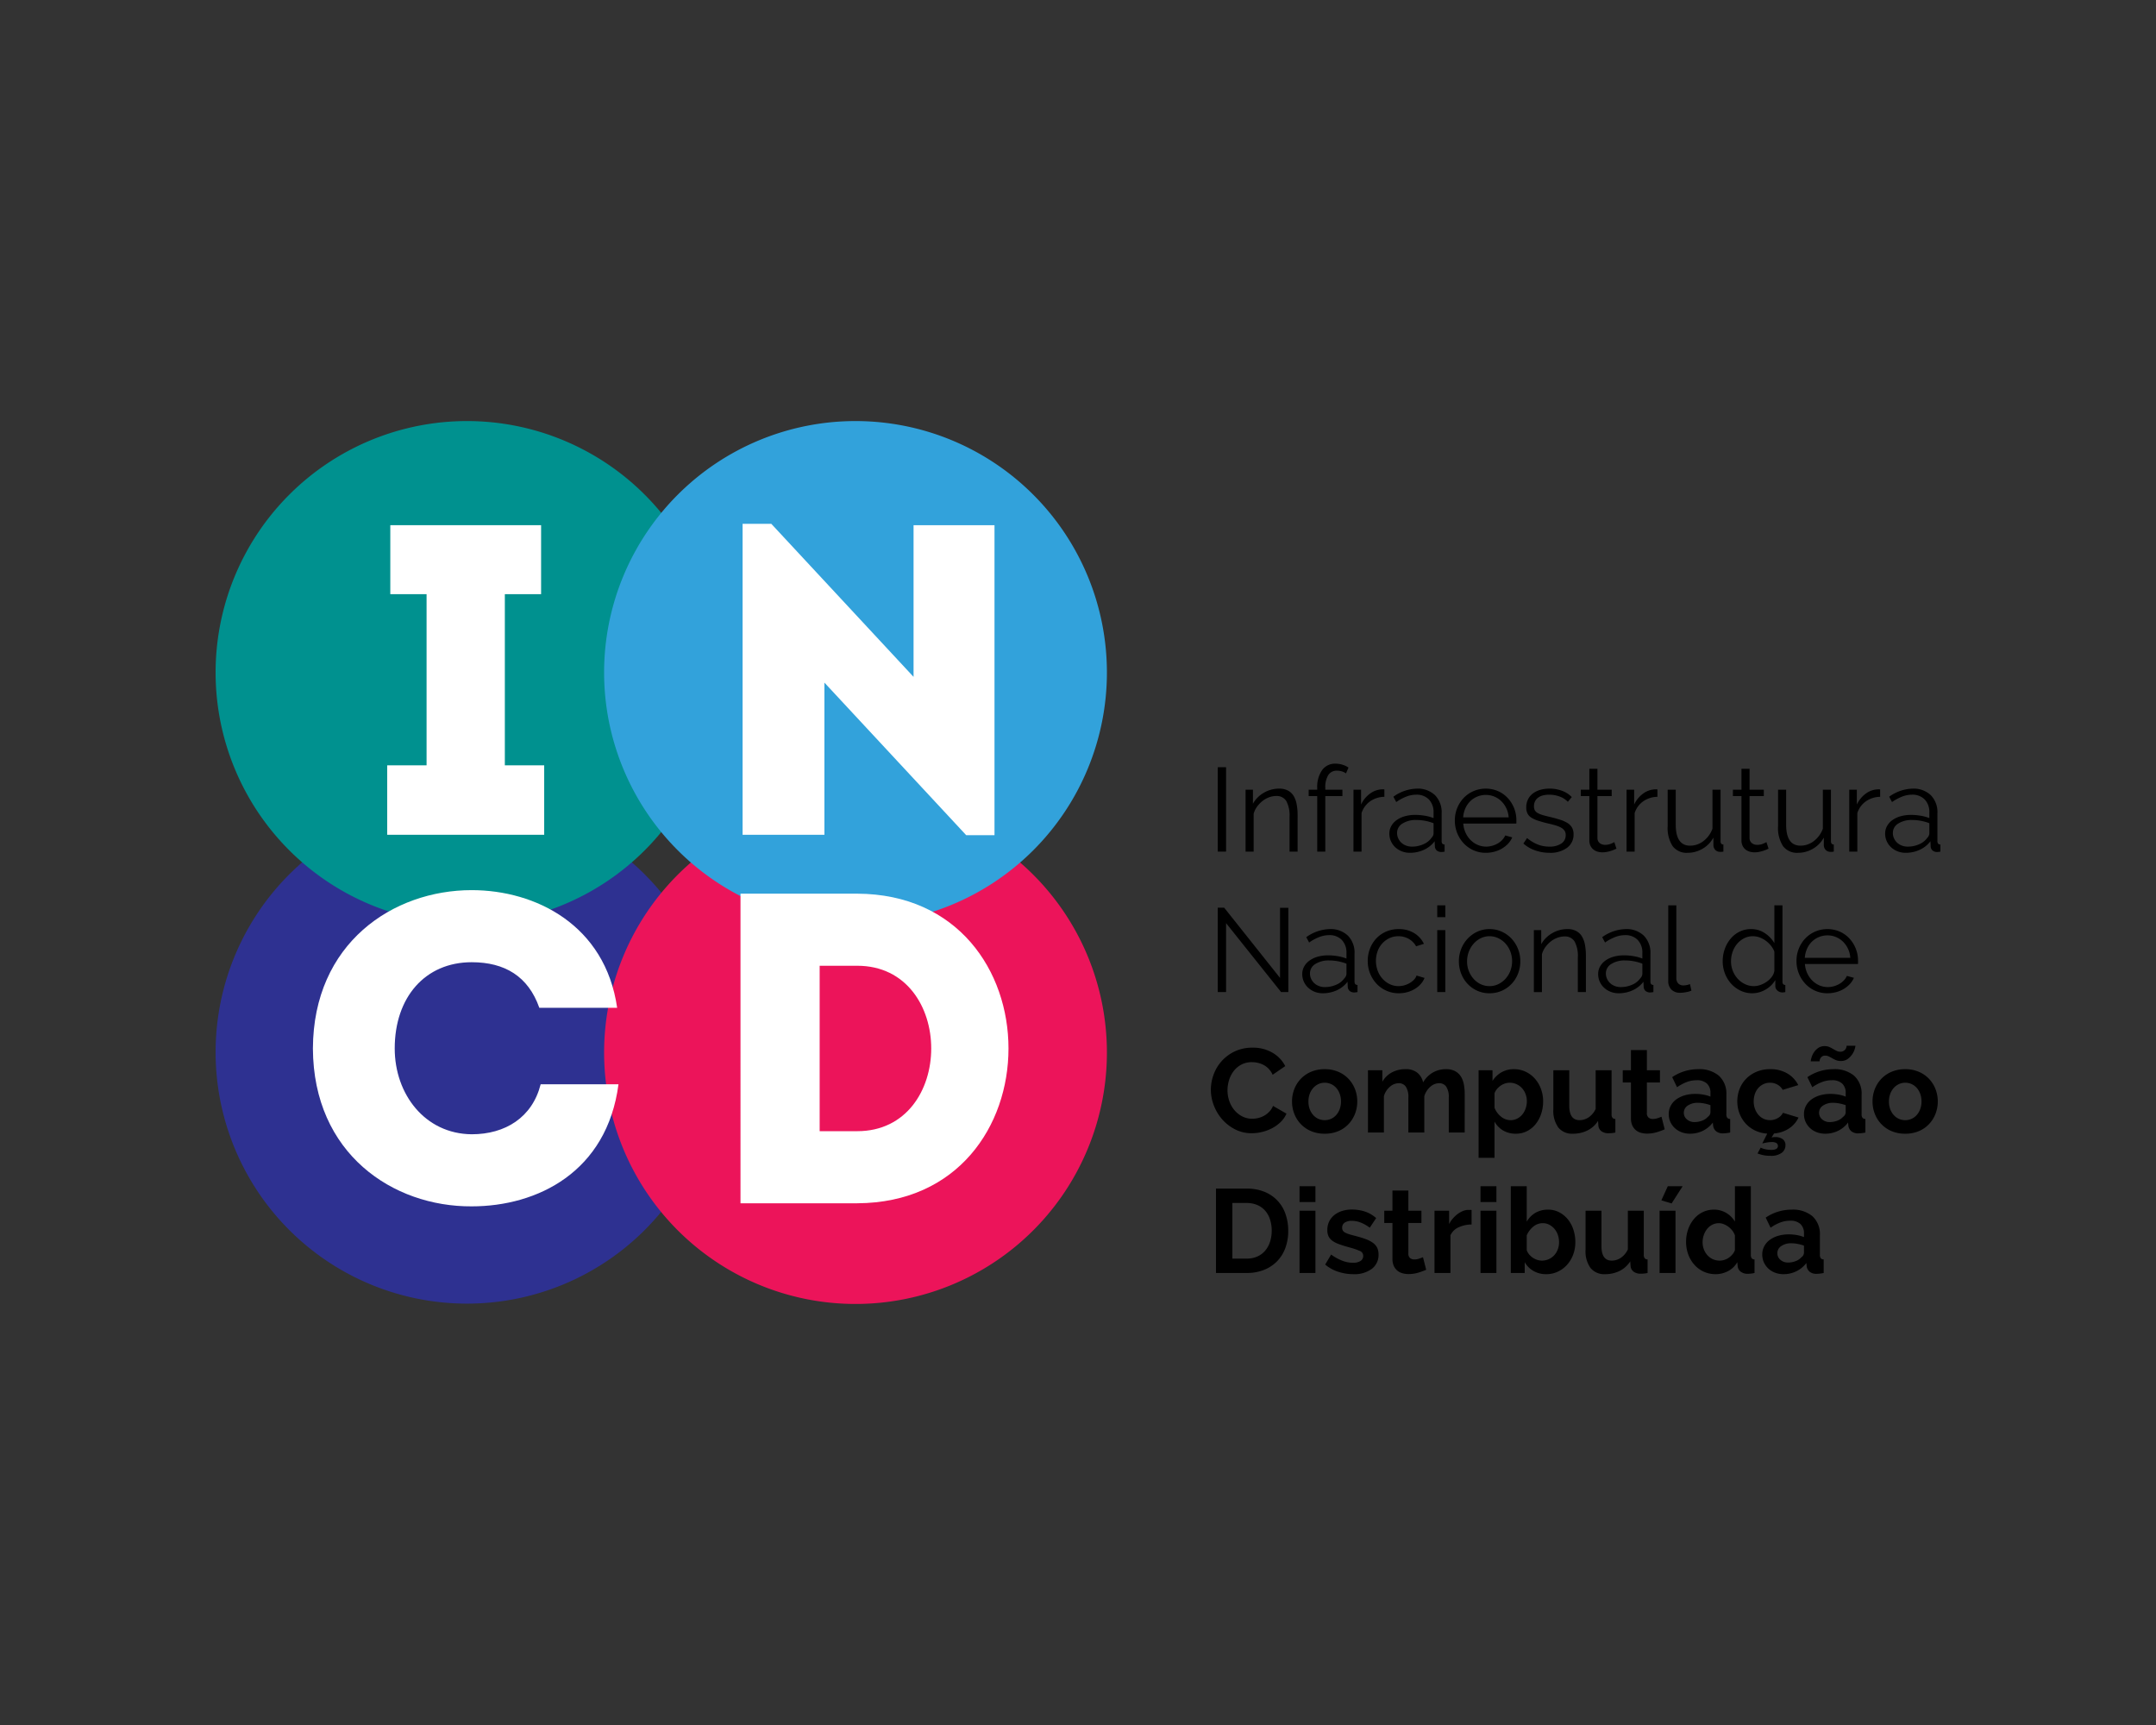 <svg xmlns="http://www.w3.org/2000/svg" viewBox="0 0 500 400"><rect x="0" y="0" width="500" height="400" fill="#333333" stroke="none"/><defs><style>.cls-1{isolation:isolate;}.cls-2{mix-blend-mode:multiply;}.cls-3{fill:#2e3191;}.cls-4{fill:#ec145a;}.cls-5{fill:#00918f;}.cls-6{fill:#32a2db;}.cls-7{fill:#fff;}</style></defs><g class="cls-1"><g id="Layer_1" data-name="Layer 1"><path d="M282.411,197.476V177.907h1.929V197.476Z"/><path d="M300.931,197.476h-1.874v-8.02a7.005,7.005,0,0,0-.758-3.721,2.59,2.59,0,0,0-2.328-1.157,4.812,4.812,0,0,0-1.654.303,5.619,5.619,0,0,0-1.529.854,6.612,6.612,0,0,0-1.254,1.309,5.114,5.114,0,0,0-.799,1.642v8.791h-1.874V183.116h1.708v3.252a6.75,6.75,0,0,1,2.523-2.535,6.907,6.907,0,0,1,3.569-.964,4.235,4.235,0,0,1,2.012.44,3.427,3.427,0,0,1,1.322,1.24,5.739,5.739,0,0,1,.717,1.957,13.731,13.731,0,0,1,.22,2.562Z"/><path d="M305.479,197.476V184.604h-1.984v-1.488h1.984v-.384a6.769,6.769,0,0,1,1.129-4.15,3.657,3.657,0,0,1,3.088-1.502,5.516,5.516,0,0,1,1.653.25,4.747,4.747,0,0,1,1.379.661l-.579,1.351a2.78,2.78,0,0,0-.952-.467,3.97,3.97,0,0,0-1.144-.166,2.274,2.274,0,0,0-2.011,1.02,5.252,5.252,0,0,0-.689,2.948v.44h3.969v1.488H307.353V197.476Z"/><path d="M321.049,184.77a5.897,5.897,0,0,0-3.307,1.047,5.274,5.274,0,0,0-1.984,2.728v8.93h-1.874V183.116H315.647v3.445a6.559,6.559,0,0,1,2.151-2.591,4.984,4.984,0,0,1,2.893-.937,1.779,1.779,0,0,1,.358.029Z"/><path d="M326.975,197.75a5.112,5.112,0,0,1-1.888-.343,4.77,4.77,0,0,1-1.516-.952,4.279,4.279,0,0,1-1.365-3.168,3.527,3.527,0,0,1,.442-1.737,4.17,4.17,0,0,1,1.24-1.377,6.023,6.023,0,0,1,1.901-.895,8.702,8.702,0,0,1,2.426-.318,13.392,13.392,0,0,1,2.231.193,9.848,9.848,0,0,1,2.012.551v-1.294a4.174,4.174,0,0,0-1.075-3.019,3.936,3.936,0,0,0-2.976-1.116,6.282,6.282,0,0,0-2.26.443,10.804,10.804,0,0,0-2.343,1.267l-.662-1.24a9.691,9.691,0,0,1,5.402-1.874,5.794,5.794,0,0,1,4.244,1.515,5.605,5.605,0,0,1,1.544,4.189v6.479c0,.514.229.771.689.771v1.654a4.655,4.655,0,0,1-.717.083,1.606,1.606,0,0,1-1.116-.36,1.34,1.34,0,0,1-.427-.991l-.055-1.13a6.526,6.526,0,0,1-2.494,1.984A7.702,7.702,0,0,1,326.975,197.75Zm.44-1.431a6.454,6.454,0,0,0,2.688-.553,4.378,4.378,0,0,0,1.859-1.461,1.662,1.662,0,0,0,.372-.536,1.367,1.367,0,0,0,.125-.538v-2.341a11.519,11.519,0,0,0-1.943-.553,11.005,11.005,0,0,0-2.054-.191,5.713,5.713,0,0,0-3.224.825,2.516,2.516,0,0,0-1.24,2.178,2.965,2.965,0,0,0,.262,1.24,3.122,3.122,0,0,0,.716,1.006,3.316,3.316,0,0,0,1.089.675A3.654,3.654,0,0,0,327.416,196.318Z"/><path d="M344.584,197.75a6.88,6.88,0,0,1-2.88-.592,7.053,7.053,0,0,1-2.273-1.625,7.564,7.564,0,0,1-1.502-2.386,7.746,7.746,0,0,1-.537-2.892,7.571,7.571,0,0,1,.537-2.853,7.424,7.424,0,0,1,1.488-2.344,7.098,7.098,0,0,1,2.274-1.598,7.266,7.266,0,0,1,5.746,0,6.871,6.871,0,0,1,2.246,1.612,7.564,7.564,0,0,1,1.984,5.153v.443a1.145,1.145,0,0,1-.027.301H339.348a6.048,6.048,0,0,0,.537,2.136,5.846,5.846,0,0,0,1.172,1.696,5.172,5.172,0,0,0,1.639,1.116,4.903,4.903,0,0,0,1.971.401,5.142,5.142,0,0,0,1.377-.193,5.641,5.641,0,0,0,1.269-.524,4.764,4.764,0,0,0,1.047-.812,3.504,3.504,0,0,0,.716-1.062l1.627.44a4.778,4.778,0,0,1-.937,1.446,6.508,6.508,0,0,1-1.406,1.13,6.826,6.826,0,0,1-1.764.744A7.584,7.584,0,0,1,344.584,197.75Zm5.292-8.211a5.788,5.788,0,0,0-.538-2.109,5.727,5.727,0,0,0-1.157-1.639,5.102,5.102,0,0,0-1.626-1.074,5.02,5.02,0,0,0-1.971-.387,5.122,5.122,0,0,0-1.984.387,5.068,5.068,0,0,0-1.639,1.074,5.291,5.291,0,0,0-1.13,1.654,6.251,6.251,0,0,0-.509,2.094Z"/><path d="M359.329,197.75a10.005,10.005,0,0,1-3.28-.551,7.891,7.891,0,0,1-2.756-1.598l.855-1.267a9.322,9.322,0,0,0,2.466,1.488,7.241,7.241,0,0,0,2.686.497,4.838,4.838,0,0,0,2.77-.705,2.268,2.268,0,0,0,1.034-1.996,1.734,1.734,0,0,0-.275-1.006,2.396,2.396,0,0,0-.814-.705,6.446,6.446,0,0,0-1.349-.536q-.815-.235-1.889-.482c-.826-.203-1.543-.404-2.149-.607a6.649,6.649,0,0,1-1.502-.69,2.467,2.467,0,0,1-.881-.949,3.098,3.098,0,0,1-.29-1.419,4.093,4.093,0,0,1,.427-1.904,3.872,3.872,0,0,1,1.157-1.363,5.282,5.282,0,0,1,1.709-.815,7.65,7.65,0,0,1,2.081-.274,8.078,8.078,0,0,1,3.003.536,5.931,5.931,0,0,1,2.178,1.422l-.909,1.101a5.067,5.067,0,0,0-1.943-1.24,7.002,7.002,0,0,0-2.384-.413,5.966,5.966,0,0,0-1.379.152,3.361,3.361,0,0,0-1.116.482,2.37,2.37,0,0,0-.757.842,2.472,2.472,0,0,0-.276,1.199,1.976,1.976,0,0,0,.193.937,1.633,1.633,0,0,0,.634.619,5.134,5.134,0,0,0,1.117.47q.673.206,1.639.426,1.378.334,2.425.663a7.621,7.621,0,0,1,1.751.771,3.045,3.045,0,0,1,1.061,1.074,3.098,3.098,0,0,1,.358,1.544,3.741,3.741,0,0,1-1.516,3.142A6.547,6.547,0,0,1,359.329,197.75Z"/><path d="M374.873,196.786c-.111.056-.272.13-.483.22-.21.093-.454.184-.73.276a8.232,8.232,0,0,1-.937.247,5.338,5.338,0,0,1-1.102.11,4.01,4.01,0,0,1-1.157-.164,2.693,2.693,0,0,1-.964-.511,2.486,2.486,0,0,1-.662-.866,2.811,2.811,0,0,1-.248-1.214v-10.281h-1.984v-1.488h1.984v-4.849h1.874v4.849h3.307v1.488h-3.307V194.361a1.491,1.491,0,0,0,.565,1.172,1.941,1.941,0,0,0,1.171.372,3.531,3.531,0,0,0,1.406-.262,6.515,6.515,0,0,0,.772-.372Z"/><path d="M384.381,184.77a5.897,5.897,0,0,0-3.307,1.047,5.275,5.275,0,0,0-1.984,2.728v8.93h-1.874V183.116h1.763v3.445a6.559,6.559,0,0,1,2.151-2.591,4.984,4.984,0,0,1,2.893-.937,1.779,1.779,0,0,1,.358.029Z"/><path d="M391.381,197.75a4.042,4.042,0,0,1-3.487-1.556,7.805,7.805,0,0,1-1.144-4.644v-8.434h1.874v8.103q0,4.877,3.335,4.879a4.967,4.967,0,0,0,1.626-.276,5.095,5.095,0,0,0,1.474-.8,6.343,6.343,0,0,0,1.212-1.24,6.212,6.212,0,0,0,.869-1.625v-9.041h1.874v11.935q0,.771.662.771v1.654a3.41,3.41,0,0,1-.538.054h-.289a1.492,1.492,0,0,1-1.075-.467,1.667,1.667,0,0,1-.413-1.187v-1.652a6.673,6.673,0,0,1-2.549,2.603A6.78,6.78,0,0,1,391.381,197.75Z"/><path d="M410.149,196.786c-.111.056-.272.13-.483.22-.21.093-.454.184-.73.276a8.232,8.232,0,0,1-.937.247,5.338,5.338,0,0,1-1.102.11,4.01,4.01,0,0,1-1.157-.164,2.693,2.693,0,0,1-.964-.511,2.486,2.486,0,0,1-.662-.866,2.811,2.811,0,0,1-.248-1.214v-10.281h-1.984v-1.488h1.984v-4.849h1.874v4.849H409.046v1.488h-3.307V194.361a1.491,1.491,0,0,0,.565,1.172,1.941,1.941,0,0,0,1.171.372,3.531,3.531,0,0,0,1.406-.262,6.515,6.515,0,0,0,.772-.372Z"/><path d="M416.983,197.75a4.042,4.042,0,0,1-3.487-1.556,7.805,7.805,0,0,1-1.144-4.644v-8.434h1.874v8.103q0,4.877,3.335,4.879a4.967,4.967,0,0,0,1.626-.276,5.095,5.095,0,0,0,1.474-.8,6.343,6.343,0,0,0,1.212-1.24,6.212,6.212,0,0,0,.869-1.625v-9.041h1.874v11.935q0,.771.662.771v1.654a3.41,3.41,0,0,1-.538.054h-.289a1.492,1.492,0,0,1-1.075-.467,1.667,1.667,0,0,1-.413-1.187v-1.652a6.673,6.673,0,0,1-2.549,2.603A6.78,6.78,0,0,1,416.983,197.75Z"/><path d="M436.027,184.77a5.897,5.897,0,0,0-3.307,1.047,5.274,5.274,0,0,0-1.984,2.728v8.93h-1.874V183.116h1.763v3.445a6.559,6.559,0,0,1,2.151-2.591,4.984,4.984,0,0,1,2.893-.937,1.779,1.779,0,0,1,.358.029Z"/><path d="M441.953,197.75a5.112,5.112,0,0,1-1.888-.343,4.77,4.77,0,0,1-1.516-.952,4.279,4.279,0,0,1-1.365-3.168,3.527,3.527,0,0,1,.442-1.737,4.17,4.17,0,0,1,1.24-1.377,6.023,6.023,0,0,1,1.901-.895,8.702,8.702,0,0,1,2.426-.318,13.392,13.392,0,0,1,2.231.193,9.848,9.848,0,0,1,2.012.551v-1.294a4.174,4.174,0,0,0-1.075-3.019,3.936,3.936,0,0,0-2.976-1.116,6.282,6.282,0,0,0-2.26.443,10.804,10.804,0,0,0-2.343,1.267l-.662-1.24a9.691,9.691,0,0,1,5.402-1.874,5.794,5.794,0,0,1,4.244,1.515,5.605,5.605,0,0,1,1.544,4.189v6.479c0,.514.229.771.689.771v1.654a4.655,4.655,0,0,1-.717.083,1.606,1.606,0,0,1-1.116-.36,1.34,1.34,0,0,1-.427-.991l-.055-1.13a6.526,6.526,0,0,1-2.494,1.984A7.702,7.702,0,0,1,441.953,197.75Zm.44-1.431a6.454,6.454,0,0,0,2.688-.553,4.378,4.378,0,0,0,1.859-1.461,1.662,1.662,0,0,0,.372-.536,1.367,1.367,0,0,0,.125-.538v-2.341a11.519,11.519,0,0,0-1.943-.553,11.005,11.005,0,0,0-2.054-.191,5.713,5.713,0,0,0-3.224.825,2.516,2.516,0,0,0-1.24,2.178,2.965,2.965,0,0,0,.262,1.24,3.123,3.123,0,0,0,.716,1.006,3.316,3.316,0,0,0,1.089.675A3.654,3.654,0,0,0,442.393,196.318Z"/><path d="M284.34,214.062V230.046h-1.929V210.477h1.489L296.853,226.765V210.507h1.929V230.046h-1.682Z"/><path d="M306.774,230.32a5.112,5.112,0,0,1-1.888-.343,4.77,4.77,0,0,1-1.516-.952,4.279,4.279,0,0,1-1.365-3.168,3.527,3.527,0,0,1,.442-1.737,4.17,4.17,0,0,1,1.24-1.377,6.024,6.024,0,0,1,1.901-.895,8.702,8.702,0,0,1,2.426-.318,13.392,13.392,0,0,1,2.231.193,9.849,9.849,0,0,1,2.012.551v-1.294a4.174,4.174,0,0,0-1.075-3.019,3.936,3.936,0,0,0-2.976-1.116,6.282,6.282,0,0,0-2.26.443,10.805,10.805,0,0,0-2.343,1.267l-.662-1.24a9.691,9.691,0,0,1,5.402-1.874,5.794,5.794,0,0,1,4.244,1.514,5.605,5.605,0,0,1,1.544,4.189v6.479c0,.514.229.771.689.771v1.654a4.655,4.655,0,0,1-.717.083,1.606,1.606,0,0,1-1.116-.36,1.34,1.34,0,0,1-.427-.991l-.055-1.13a6.526,6.526,0,0,1-2.494,1.984A7.702,7.702,0,0,1,306.774,230.32Zm.44-1.431a6.454,6.454,0,0,0,2.688-.553,4.378,4.378,0,0,0,1.859-1.461,1.662,1.662,0,0,0,.372-.536,1.367,1.367,0,0,0,.125-.538v-2.341a11.519,11.519,0,0,0-1.943-.553,11.006,11.006,0,0,0-2.054-.191,5.712,5.712,0,0,0-3.224.825,2.516,2.516,0,0,0-1.24,2.178,2.965,2.965,0,0,0,.262,1.24,3.122,3.122,0,0,0,.716,1.006,3.316,3.316,0,0,0,1.089.675A3.654,3.654,0,0,0,307.214,228.889Z"/><path d="M317.192,222.826a7.849,7.849,0,0,1,.524-2.868,7.148,7.148,0,0,1,1.474-2.356,6.911,6.911,0,0,1,2.273-1.585,7.239,7.239,0,0,1,2.921-.577,6.716,6.716,0,0,1,3.556.922,5.942,5.942,0,0,1,2.286,2.496l-1.819.577a4.37,4.37,0,0,0-1.694-1.722,4.782,4.782,0,0,0-2.411-.619,4.831,4.831,0,0,0-2.054.44,5.211,5.211,0,0,0-1.653,1.199,5.493,5.493,0,0,0-1.102,1.806,6.63,6.63,0,0,0,.013,4.573A5.823,5.823,0,0,0,320.637,226.973a5.366,5.366,0,0,0,1.667,1.24,4.631,4.631,0,0,0,2.025.455,4.992,4.992,0,0,0,1.364-.193,5.323,5.323,0,0,0,1.255-.538,4.563,4.563,0,0,0,.992-.785,2.573,2.573,0,0,0,.579-.937l1.846.55a4.666,4.666,0,0,1-.882,1.419,6.014,6.014,0,0,1-1.364,1.13,6.617,6.617,0,0,1-1.736.744,7.329,7.329,0,0,1-1.971.262,6.973,6.973,0,0,1-5.181-2.217,7.564,7.564,0,0,1-1.502-2.386A7.746,7.746,0,0,1,317.192,222.826Z"/><path d="M333.313,212.682v-2.755h1.874v2.755Zm0,17.364V215.686h1.874V230.046Z"/><path d="M345.439,230.32a6.789,6.789,0,0,1-2.866-.592,7.018,7.018,0,0,1-2.246-1.612,7.28,7.28,0,0,1-1.474-2.368,7.772,7.772,0,0,1-.524-2.841,7.671,7.671,0,0,1,.537-2.865,7.522,7.522,0,0,1,1.488-2.371,7.22,7.22,0,0,1,2.246-1.625,6.624,6.624,0,0,1,2.839-.607,6.706,6.706,0,0,1,2.852.607,7.157,7.157,0,0,1,2.261,1.625,7.522,7.522,0,0,1,1.488,2.371,7.672,7.672,0,0,1,.538,2.865,7.798,7.798,0,0,1-.524,2.841,7.304,7.304,0,0,1-1.475,2.368A6.981,6.981,0,0,1,348.319,229.728,6.883,6.883,0,0,1,345.439,230.32Zm-5.209-7.384a6.007,6.007,0,0,0,.413,2.246,6.1,6.1,0,0,0,1.116,1.818,5.043,5.043,0,0,0,1.654,1.226,4.727,4.727,0,0,0,2.026.443,4.636,4.636,0,0,0,2.026-.455,5.394,5.394,0,0,0,1.667-1.24,5.921,5.921,0,0,0,1.129-1.833,6.347,6.347,0,0,0,0-4.507,5.88,5.88,0,0,0-1.129-1.847,5.348,5.348,0,0,0-1.667-1.238,4.636,4.636,0,0,0-2.026-.455,4.547,4.547,0,0,0-2.012.455,5.285,5.285,0,0,0-1.653,1.253,6.032,6.032,0,0,0-1.13,1.859A6.227,6.227,0,0,0,340.23,222.936Z"/><path d="M367.79,230.046h-1.874v-8.02a7.005,7.005,0,0,0-.758-3.721,2.59,2.59,0,0,0-2.328-1.157,4.812,4.812,0,0,0-1.654.303,5.619,5.619,0,0,0-1.529.854,6.612,6.612,0,0,0-1.254,1.309,5.115,5.115,0,0,0-.799,1.642v8.791H355.719V215.686h1.708V218.938a6.75,6.75,0,0,1,2.523-2.535,6.907,6.907,0,0,1,3.568-.964,4.235,4.235,0,0,1,2.012.44,3.427,3.427,0,0,1,1.322,1.24,5.739,5.739,0,0,1,.717,1.957,13.731,13.731,0,0,1,.22,2.562Z"/><path d="M375.397,230.32a5.112,5.112,0,0,1-1.888-.343,4.769,4.769,0,0,1-1.516-.952,4.279,4.279,0,0,1-1.365-3.168,3.527,3.527,0,0,1,.442-1.737,4.17,4.17,0,0,1,1.24-1.377,6.024,6.024,0,0,1,1.901-.895,8.702,8.702,0,0,1,2.426-.318,13.392,13.392,0,0,1,2.231.193,9.849,9.849,0,0,1,2.012.551v-1.294a4.174,4.174,0,0,0-1.075-3.019,3.936,3.936,0,0,0-2.976-1.116,6.282,6.282,0,0,0-2.26.443,10.805,10.805,0,0,0-2.343,1.267l-.662-1.24a9.691,9.691,0,0,1,5.402-1.874,5.794,5.794,0,0,1,4.244,1.514,5.605,5.605,0,0,1,1.544,4.189v6.479c0,.514.229.771.689.771v1.654a4.655,4.655,0,0,1-.717.083,1.606,1.606,0,0,1-1.116-.36,1.34,1.34,0,0,1-.427-.991l-.055-1.13a6.526,6.526,0,0,1-2.494,1.984A7.702,7.702,0,0,1,375.397,230.32Zm.44-1.431a6.454,6.454,0,0,0,2.688-.553,4.378,4.378,0,0,0,1.859-1.461,1.662,1.662,0,0,0,.372-.536,1.367,1.367,0,0,0,.125-.538v-2.341a11.519,11.519,0,0,0-1.943-.553,11.006,11.006,0,0,0-2.054-.191,5.713,5.713,0,0,0-3.224.825,2.516,2.516,0,0,0-1.24,2.178,2.965,2.965,0,0,0,.262,1.24,3.123,3.123,0,0,0,.716,1.006,3.316,3.316,0,0,0,1.089.675A3.654,3.654,0,0,0,375.837,228.889Z"/><path d="M386.887,209.927h1.874v16.868a1.722,1.722,0,0,0,.442,1.253,1.645,1.645,0,0,0,1.239.455,3.644,3.644,0,0,0,.717-.083,4.541,4.541,0,0,0,.772-.22l.33,1.517a6.126,6.126,0,0,1-1.281.357,7.37,7.37,0,0,1-1.309.137,2.787,2.787,0,0,1-2.041-.729,2.749,2.749,0,0,1-.744-2.053Z"/><path d="M406.373,230.32a6.183,6.183,0,0,1-2.756-.619,7.012,7.012,0,0,1-2.178-1.639,7.545,7.545,0,0,1-1.419-2.356,7.786,7.786,0,0,1-.51-2.799,8.344,8.344,0,0,1,.497-2.88,7.708,7.708,0,0,1,1.364-2.383,6.441,6.441,0,0,1,2.066-1.612,5.877,5.877,0,0,1,2.633-.592,5.62,5.62,0,0,1,3.225.949,7.226,7.226,0,0,1,2.204,2.302v-8.764H413.373v17.695q0,.771.661.771v1.654a3.671,3.671,0,0,1-.661.083,1.722,1.722,0,0,1-1.157-.428,1.313,1.313,0,0,1-.497-1.033v-1.407a6.274,6.274,0,0,1-2.315,2.231A6.059,6.059,0,0,1,406.373,230.32Zm.413-1.652a4.474,4.474,0,0,0,1.474-.276,6.012,6.012,0,0,0,1.474-.758,5.021,5.021,0,0,0,1.171-1.13,3.048,3.048,0,0,0,.593-1.392v-4.436a4.946,4.946,0,0,0-.8-1.392,6.466,6.466,0,0,0-1.198-1.143,5.678,5.678,0,0,0-1.447-.773,4.496,4.496,0,0,0-1.516-.274,4.406,4.406,0,0,0-2.094.494,5.342,5.342,0,0,0-1.612,1.309,5.84,5.84,0,0,0-1.034,1.862,6.597,6.597,0,0,0-.358,2.148,5.947,5.947,0,0,0,.413,2.204,5.885,5.885,0,0,0,1.13,1.835,5.469,5.469,0,0,0,1.694,1.253A4.809,4.809,0,0,0,406.786,228.669Z"/><path d="M423.817,230.32a6.879,6.879,0,0,1-2.88-.592,7.053,7.053,0,0,1-2.273-1.625,7.564,7.564,0,0,1-1.502-2.386,7.746,7.746,0,0,1-.537-2.892,7.571,7.571,0,0,1,.537-2.853,7.424,7.424,0,0,1,1.488-2.344,7.097,7.097,0,0,1,2.274-1.598,7.266,7.266,0,0,1,5.746,0,6.871,6.871,0,0,1,2.246,1.612,7.564,7.564,0,0,1,1.984,5.153v.443a1.145,1.145,0,0,1-.027.301h-12.292a6.048,6.048,0,0,0,.537,2.136,5.846,5.846,0,0,0,1.172,1.696,5.172,5.172,0,0,0,1.639,1.116,4.903,4.903,0,0,0,1.971.401,5.142,5.142,0,0,0,1.377-.193,5.641,5.641,0,0,0,1.269-.524,4.763,4.763,0,0,0,1.047-.812,3.503,3.503,0,0,0,.716-1.062l1.627.44a4.778,4.778,0,0,1-.937,1.446,6.508,6.508,0,0,1-1.406,1.13,6.826,6.826,0,0,1-1.764.744A7.585,7.585,0,0,1,423.817,230.32Zm5.292-8.211a5.788,5.788,0,0,0-.538-2.109,5.727,5.727,0,0,0-1.157-1.639,5.102,5.102,0,0,0-1.626-1.074,5.02,5.02,0,0,0-1.971-.387,5.122,5.122,0,0,0-1.984.387,5.068,5.068,0,0,0-1.639,1.074,5.292,5.292,0,0,0-1.13,1.654,6.251,6.251,0,0,0-.509,2.094Z"/><path d="M280.812,252.695a10.144,10.144,0,0,1,.648-3.543,9.508,9.508,0,0,1,4.919-5.361,9.387,9.387,0,0,1,4.079-.854,8.894,8.894,0,0,1,4.672,1.187,7.578,7.578,0,0,1,2.935,3.085l-2.921,2.011a5.026,5.026,0,0,0-.937-1.39,4.679,4.679,0,0,0-1.185-.895,5.305,5.305,0,0,0-1.322-.484,6.323,6.323,0,0,0-1.351-.152,5.123,5.123,0,0,0-2.494.58,5.488,5.488,0,0,0-1.764,1.502,6.656,6.656,0,0,0-1.061,2.094,7.932,7.932,0,0,0-.358,2.329,7.593,7.593,0,0,0,.413,2.493,6.61,6.61,0,0,0,1.172,2.109,5.844,5.844,0,0,0,1.818,1.461,4.981,4.981,0,0,0,2.329.55,6.135,6.135,0,0,0,1.379-.164,5.387,5.387,0,0,0,1.364-.524,5.239,5.239,0,0,0,1.199-.925,4.274,4.274,0,0,0,.882-1.363l3.113,1.791a5.883,5.883,0,0,1-1.336,1.943,8.66,8.66,0,0,1-1.957,1.419,9.889,9.889,0,0,1-2.329.881,10.132,10.132,0,0,1-2.425.303,8.34,8.34,0,0,1-3.83-.881,9.958,9.958,0,0,1-2.991-2.302,10.661,10.661,0,0,1-1.956-3.225A10.052,10.052,0,0,1,280.812,252.695Z"/><path d="M307.214,262.89a7.938,7.938,0,0,1-3.17-.604,7.098,7.098,0,0,1-3.885-4.025,7.769,7.769,0,0,1-.524-2.838,7.849,7.849,0,0,1,.524-2.868,7.246,7.246,0,0,1,1.502-2.383,7.09,7.09,0,0,1,2.383-1.639,7.938,7.938,0,0,1,3.17-.607,7.833,7.833,0,0,1,3.155.607,7.124,7.124,0,0,1,2.371,1.639,7.286,7.286,0,0,1,1.502,2.383,7.875,7.875,0,0,1,.524,2.868,7.795,7.795,0,0,1-.524,2.838,7.342,7.342,0,0,1-1.489,2.383,6.989,6.989,0,0,1-2.37,1.642A7.938,7.938,0,0,1,307.214,262.89Zm-3.775-7.467a5.017,5.017,0,0,0,.289,1.749,4.272,4.272,0,0,0,.8,1.365,3.574,3.574,0,0,0,1.198.895,3.666,3.666,0,0,0,2.976,0,3.578,3.578,0,0,0,1.199-.895,4.262,4.262,0,0,0,.8-1.38,5.147,5.147,0,0,0,.289-1.762,5.085,5.085,0,0,0-.289-1.737,4.225,4.225,0,0,0-.8-1.377,3.546,3.546,0,0,0-1.199-.895,3.493,3.493,0,0,0-1.488-.318,3.401,3.401,0,0,0-1.489.33,3.718,3.718,0,0,0-1.198.91,4.254,4.254,0,0,0-.8,1.377A5.065,5.065,0,0,0,303.439,255.423Z"/><path d="M339.68,262.616h-3.693V254.513a4.296,4.296,0,0,0-.592-2.535,1.928,1.928,0,0,0-1.641-.8,3.096,3.096,0,0,0-2.066.842,4.628,4.628,0,0,0-1.379,2.19v8.407h-3.692V254.513a4.295,4.295,0,0,0-.593-2.535,1.925,1.925,0,0,0-1.639-.8,3.146,3.146,0,0,0-2.053.827,4.484,4.484,0,0,0-1.392,2.178v8.434h-3.693V248.174h3.335v2.674a5.511,5.511,0,0,1,2.191-2.163,6.534,6.534,0,0,1,3.183-.758,4.097,4.097,0,0,1,2.811.881,3.942,3.942,0,0,1,1.267,2.178,6.251,6.251,0,0,1,2.233-2.273,6.026,6.026,0,0,1,3.087-.785,4.297,4.297,0,0,1,2.178.497,3.574,3.574,0,0,1,1.322,1.294,5.446,5.446,0,0,1,.648,1.82,11.986,11.986,0,0,1,.179,2.065Z"/><path d="M351.557,262.89a5.702,5.702,0,0,1-2.976-.756,5.382,5.382,0,0,1-1.984-2.055v8.407H342.903V248.174H346.128v2.481a5.891,5.891,0,0,1,2.067-1.997,5.742,5.742,0,0,1,2.921-.732,6.199,6.199,0,0,1,2.7.592,6.678,6.678,0,0,1,2.136,1.6,7.453,7.453,0,0,1,1.406,2.368,8.156,8.156,0,0,1,.51,2.88,9.128,9.128,0,0,1-.469,2.951,7.582,7.582,0,0,1-1.309,2.398,6.146,6.146,0,0,1-1.998,1.598A5.582,5.582,0,0,1,351.557,262.89Zm-1.24-3.142a3.308,3.308,0,0,0,1.53-.357,3.733,3.733,0,0,0,1.199-.964,4.523,4.523,0,0,0,.771-1.407,5.046,5.046,0,0,0,.276-1.654,4.67,4.67,0,0,0-.303-1.693,4.234,4.234,0,0,0-.84-1.365,3.908,3.908,0,0,0-1.269-.91,3.801,3.801,0,0,0-1.584-.33,3.535,3.535,0,0,0-1.075.179,3.811,3.811,0,0,0-1.019.511,4.444,4.444,0,0,0-.84.771,3.21,3.21,0,0,0-.565.964v3.391a4.892,4.892,0,0,0,1.516,2.053A3.457,3.457,0,0,0,350.317,259.749Z"/><path d="M364.786,262.89a4.103,4.103,0,0,1-3.39-1.431,6.646,6.646,0,0,1-1.157-4.245V248.174h3.692v8.24q0,3.336,2.398,3.335A3.8,3.8,0,0,0,368.41,259.103a4.666,4.666,0,0,0,1.641-1.972V248.174h3.692v10.198a1.304,1.304,0,0,0,.207.827.908.908,0,0,0,.675.276v3.142a7.526,7.526,0,0,1-.924.137c-.247.017-.472.027-.674.027a2.658,2.658,0,0,1-1.612-.455,1.782,1.782,0,0,1-.73-1.253l-.083-1.157a6.157,6.157,0,0,1-2.48,2.231A7.46,7.46,0,0,1,364.786,262.89Z"/><path d="M386.062,261.873a16.518,16.518,0,0,1-1.819.661,7.654,7.654,0,0,1-2.26.33,5.205,5.205,0,0,1-1.447-.193,3.176,3.176,0,0,1-1.185-.619,3.018,3.018,0,0,1-.812-1.103,3.97,3.97,0,0,1-.303-1.639v-8.294h-1.901V248.174h1.901v-4.683H381.928v4.683h3.031v2.841H381.928V258.068a1.313,1.313,0,0,0,.399,1.089,1.519,1.519,0,0,0,.979.318,3.435,3.435,0,0,0,1.13-.193c.367-.13.662-.24.882-.33Z"/><path d="M391.931,262.89a5.528,5.528,0,0,1-1.957-.343,4.725,4.725,0,0,1-1.571-.966,4.508,4.508,0,0,1-1.034-1.446,4.392,4.392,0,0,1-.372-1.818,4.011,4.011,0,0,1,.455-1.889,4.342,4.342,0,0,1,1.267-1.475,6.296,6.296,0,0,1,1.943-.949,8.469,8.469,0,0,1,2.481-.345,10.476,10.476,0,0,1,1.888.166,7.646,7.646,0,0,1,1.641.467v-.827a2.896,2.896,0,0,0-.814-2.204,3.382,3.382,0,0,0-2.411-.771,6.372,6.372,0,0,0-2.261.413,10.417,10.417,0,0,0-2.26,1.211l-1.129-2.341a10.66,10.66,0,0,1,6.008-1.847,7.035,7.035,0,0,1,4.836,1.529,5.606,5.606,0,0,1,1.722,4.424v4.492a1.304,1.304,0,0,0,.207.827.908.908,0,0,0,.675.276v3.142a8.338,8.338,0,0,1-1.626.193,2.458,2.458,0,0,1-1.612-.47,2.004,2.004,0,0,1-.702-1.24l-.083-.798a6.396,6.396,0,0,1-2.343,1.928A6.732,6.732,0,0,1,391.931,262.89Zm1.047-2.699a4.82,4.82,0,0,0,1.778-.333,3.232,3.232,0,0,0,1.309-.881,1.329,1.329,0,0,0,.607-1.047v-1.654a8.904,8.904,0,0,0-1.434-.399,7.781,7.781,0,0,0-1.488-.152,3.949,3.949,0,0,0-2.343.646,1.947,1.947,0,0,0-.91,1.642,1.971,1.971,0,0,0,.717,1.556A2.6,2.6,0,0,0,392.979,260.192Z"/><path d="M408.329,266.115a3.906,3.906,0,0,0,1.019.36,6.133,6.133,0,0,0,1.434.164,2.568,2.568,0,0,0,1.129-.206.812.812,0,0,0,.015-1.407,2.262,2.262,0,0,0-1.034-.206,6.503,6.503,0,0,0-1.227.125c-.432.081-.757.152-.977.206l1.157-2.288a7.488,7.488,0,0,1-2.908-.758,7.138,7.138,0,0,1-2.178-1.666,7.381,7.381,0,0,1-1.377-2.315,7.754,7.754,0,0,1-.482-2.728,7.849,7.849,0,0,1,.524-2.868,6.973,6.973,0,0,1,1.516-2.371,7.403,7.403,0,0,1,2.398-1.625,7.934,7.934,0,0,1,3.17-.607,7.594,7.594,0,0,1,4.037,1.02,6.529,6.529,0,0,1,2.494,2.672l-3.611,1.103a3.23,3.23,0,0,0-1.239-1.226,3.458,3.458,0,0,0-1.709-.428,3.498,3.498,0,0,0-1.489.318,3.631,3.631,0,0,0-1.198.881,4.07,4.07,0,0,0-.8,1.365,5.141,5.141,0,0,0-.289,1.764,4.921,4.921,0,0,0,.302,1.762,4.474,4.474,0,0,0,.814,1.38,3.578,3.578,0,0,0,1.199.895,3.462,3.462,0,0,0,1.461.316,3.542,3.542,0,0,0,1.833-.494,2.813,2.813,0,0,0,1.172-1.214l3.61,1.101a6.145,6.145,0,0,1-2.149,2.496,7.324,7.324,0,0,1-3.528,1.199l-.579.937a2.564,2.564,0,0,1,.427-.083,3.628,3.628,0,0,1,.455-.027,2.93,2.93,0,0,1,1.653.455,1.632,1.632,0,0,1,.69,1.473,2.129,2.129,0,0,1-.869,1.737,4.241,4.241,0,0,1-2.66.688,7.654,7.654,0,0,1-1.654-.164,8.437,8.437,0,0,1-1.294-.387Z"/><path d="M423.294,262.89a5.528,5.528,0,0,1-1.957-.343,4.725,4.725,0,0,1-1.571-.966,4.508,4.508,0,0,1-1.034-1.446,4.392,4.392,0,0,1-.372-1.818,4.011,4.011,0,0,1,.455-1.889,4.342,4.342,0,0,1,1.267-1.475,6.296,6.296,0,0,1,1.943-.949,8.469,8.469,0,0,1,2.481-.345,10.477,10.477,0,0,1,1.888.166,7.646,7.646,0,0,1,1.641.467v-.827a2.896,2.896,0,0,0-.814-2.204,3.382,3.382,0,0,0-2.411-.771,6.372,6.372,0,0,0-2.261.413,10.417,10.417,0,0,0-2.26,1.211l-1.129-2.341a10.66,10.66,0,0,1,6.008-1.847,7.035,7.035,0,0,1,4.836,1.529,5.606,5.606,0,0,1,1.722,4.424v4.492a1.304,1.304,0,0,0,.207.827.908.908,0,0,0,.675.276v3.142a8.338,8.338,0,0,1-1.626.193,2.458,2.458,0,0,1-1.612-.47,2.004,2.004,0,0,1-.702-1.24l-.083-.798a6.396,6.396,0,0,1-2.343,1.928A6.732,6.732,0,0,1,423.294,262.89Zm3.61-16.865a2.859,2.859,0,0,1-1.102-.193,6.672,6.672,0,0,1-.869-.428c-.267-.154-.533-.298-.799-.426a1.897,1.897,0,0,0-.84-.193,1.2,1.2,0,0,0-.73.193,1.357,1.357,0,0,0-.4.44,1.327,1.327,0,0,0-.165.455c-.018.137-.028.215-.028.235h-2.039a3.68,3.68,0,0,1,.165-.842,4.54,4.54,0,0,1,.538-1.184,3.806,3.806,0,0,1,.992-1.047,2.513,2.513,0,0,1,1.529-.455,2.632,2.632,0,0,1,1.089.206,9.612,9.612,0,0,1,.854.443q.4.231.8.44a1.924,1.924,0,0,0,.895.206,1.392,1.392,0,0,0,1.419-1.101,2.316,2.316,0,0,0,.042-.276h2.039a3.567,3.567,0,0,1-.165.771,4.349,4.349,0,0,1-.565,1.187,4.398,4.398,0,0,1-1.047,1.089A2.633,2.633,0,0,1,426.904,246.025Zm-2.563,14.166a4.821,4.821,0,0,0,1.778-.333,3.233,3.233,0,0,0,1.309-.881,1.329,1.329,0,0,0,.607-1.047v-1.654a8.905,8.905,0,0,0-1.434-.399,7.781,7.781,0,0,0-1.488-.152,3.949,3.949,0,0,0-2.343.646,1.947,1.947,0,0,0-.91,1.642,1.971,1.971,0,0,0,.717,1.556A2.6,2.6,0,0,0,424.341,260.192Z"/><path d="M441.841,262.89a7.938,7.938,0,0,1-3.17-.604,7.097,7.097,0,0,1-3.885-4.025,7.769,7.769,0,0,1-.524-2.838,7.849,7.849,0,0,1,.524-2.868,7.246,7.246,0,0,1,1.502-2.383,7.09,7.09,0,0,1,2.383-1.639,7.938,7.938,0,0,1,3.17-.607,7.833,7.833,0,0,1,3.155.607,7.124,7.124,0,0,1,2.371,1.639,7.286,7.286,0,0,1,1.502,2.383,7.875,7.875,0,0,1,.524,2.868,7.795,7.795,0,0,1-.524,2.838,7.342,7.342,0,0,1-1.489,2.383,6.989,6.989,0,0,1-2.37,1.642A7.938,7.938,0,0,1,441.841,262.89Zm-3.775-7.467a5.017,5.017,0,0,0,.289,1.749,4.272,4.272,0,0,0,.8,1.365,3.574,3.574,0,0,0,1.198.895,3.666,3.666,0,0,0,2.976,0,3.578,3.578,0,0,0,1.199-.895,4.262,4.262,0,0,0,.8-1.38,5.146,5.146,0,0,0,.289-1.762,5.085,5.085,0,0,0-.289-1.737,4.225,4.225,0,0,0-.8-1.377,3.546,3.546,0,0,0-1.199-.895,3.493,3.493,0,0,0-1.488-.318,3.401,3.401,0,0,0-1.489.33,3.718,3.718,0,0,0-1.198.91,4.254,4.254,0,0,0-.8,1.377A5.065,5.065,0,0,0,438.066,255.423Z"/><path d="M281.998,295.187V275.618h7.11a10.636,10.636,0,0,1,4.203.773,8.443,8.443,0,0,1,4.836,5.194,11.642,11.642,0,0,1,.607,3.79,11.454,11.454,0,0,1-.675,4.037,8.634,8.634,0,0,1-1.943,3.088,8.78,8.78,0,0,1-3.045,1.984,10.78,10.78,0,0,1-3.983.702Zm12.926-9.811a8.34,8.34,0,0,0-.387-2.591,5.805,5.805,0,0,0-1.129-2.041,5.064,5.064,0,0,0-1.833-1.321,6.177,6.177,0,0,0-2.467-.47H285.801v12.899h3.307a5.961,5.961,0,0,0,2.494-.497,5.094,5.094,0,0,0,1.819-1.365,6.044,6.044,0,0,0,1.116-2.053A8.23,8.23,0,0,0,294.923,285.376Z"/><path d="M301.372,278.733v-3.665H305.065v3.665Zm0,16.454V280.744H305.065v14.443Z"/><path d="M313.856,295.461a11.149,11.149,0,0,1-3.555-.577,8.659,8.659,0,0,1-2.976-1.654l1.377-2.315a11.87,11.87,0,0,0,2.576,1.419,6.933,6.933,0,0,0,2.494.482,3.142,3.142,0,0,0,1.736-.413,1.331,1.331,0,0,0,.635-1.184,1.186,1.186,0,0,0-.745-1.13,16.022,16.022,0,0,0-2.425-.827q-1.406-.385-2.398-.744a6.241,6.241,0,0,1-1.599-.812,2.794,2.794,0,0,1-.882-1.047,3.356,3.356,0,0,1-.275-1.422,4.498,4.498,0,0,1,.427-1.984,4.333,4.333,0,0,1,1.199-1.5,5.555,5.555,0,0,1,1.806-.952,7.339,7.339,0,0,1,2.246-.33,9.698,9.698,0,0,1,3.045.467,7.411,7.411,0,0,1,2.605,1.517l-1.488,2.231a8.661,8.661,0,0,0-2.136-1.211,5.799,5.799,0,0,0-2.054-.387,2.955,2.955,0,0,0-1.571.387,1.341,1.341,0,0,0-.634,1.238,1.201,1.201,0,0,0,.152.636,1.351,1.351,0,0,0,.482.44,4.83,4.83,0,0,0,.869.372c.358.12.804.242,1.337.372q1.488.385,2.548.771a6.978,6.978,0,0,1,1.737.883,3.157,3.157,0,0,1,.992,1.143,3.534,3.534,0,0,1,.317,1.559,4.016,4.016,0,0,1-1.571,3.347A6.772,6.772,0,0,1,313.856,295.461Z"/><path d="M330.749,294.443a16.516,16.516,0,0,1-1.819.661,7.654,7.654,0,0,1-2.26.33,5.205,5.205,0,0,1-1.447-.193,3.176,3.176,0,0,1-1.185-.619,3.018,3.018,0,0,1-.812-1.103,3.97,3.97,0,0,1-.303-1.639v-8.294h-1.901V280.744h1.901v-4.683h3.693v4.683H329.647v2.841h-3.031v7.054a1.313,1.313,0,0,0,.399,1.089,1.519,1.519,0,0,0,.979.318,3.435,3.435,0,0,0,1.13-.193c.367-.13.662-.24.882-.33Z"/><path d="M341.277,283.942a7.306,7.306,0,0,0-3.005.648,3.786,3.786,0,0,0-1.901,1.859v8.737h-3.693V280.744h3.39v3.088a6.49,6.49,0,0,1,.91-1.336,6.943,6.943,0,0,1,1.129-1.035,5.259,5.259,0,0,1,1.227-.675,3.423,3.423,0,0,1,1.199-.232h.454a1.389,1.389,0,0,1,.29.027Z"/><path d="M343.344,278.733v-3.665h3.693v3.665Zm0,16.454V280.744h3.693v14.443Z"/><path d="M358.585,295.461a5.806,5.806,0,0,1-2.949-.744,5.41,5.41,0,0,1-2.039-2.038v2.508h-3.225V275.068H354.065v8.214a5.549,5.549,0,0,1,2.026-2.053,5.726,5.726,0,0,1,2.935-.732,5.445,5.445,0,0,1,2.563.607,6.45,6.45,0,0,1,1.998,1.625,7.366,7.366,0,0,1,1.296,2.398,9.178,9.178,0,0,1,.455,2.894,8.201,8.201,0,0,1-.51,2.921,7.328,7.328,0,0,1-1.419,2.356,6.689,6.689,0,0,1-2.149,1.585A6.234,6.234,0,0,1,358.585,295.461Zm-1.02-3.142a3.873,3.873,0,0,0,2.893-1.267,4.158,4.158,0,0,0,.814-1.351,4.656,4.656,0,0,0,.29-1.654,5.131,5.131,0,0,0-.276-1.681,4.378,4.378,0,0,0-.785-1.404,3.89,3.89,0,0,0-1.199-.964,3.222,3.222,0,0,0-1.516-.36,3.381,3.381,0,0,0-2.218.812,5.391,5.391,0,0,0-1.502,1.999v3.445a3.125,3.125,0,0,0,.565.993,4.068,4.068,0,0,0,.84.756,3.997,3.997,0,0,0,1.019.497A3.461,3.461,0,0,0,357.565,292.319Z"/><path d="M372.254,295.461a4.103,4.103,0,0,1-3.39-1.431,6.646,6.646,0,0,1-1.157-4.245V280.744h3.692v8.24q0,3.336,2.398,3.335a3.8,3.8,0,0,0,2.081-.646,4.666,4.666,0,0,0,1.641-1.972V280.744h3.692v10.198a1.304,1.304,0,0,0,.207.827.908.908,0,0,0,.675.276v3.142a7.529,7.529,0,0,1-.924.137c-.247.017-.472.027-.674.027a2.658,2.658,0,0,1-1.612-.455,1.783,1.783,0,0,1-.73-1.253l-.083-1.157a6.157,6.157,0,0,1-2.48,2.231A7.46,7.46,0,0,1,372.254,295.461Z"/><path d="M384.875,295.187V280.744h3.693v14.443Zm2.784-16.124-2.371-.717,1.489-3.279h3.445Z"/><path d="M397.884,295.461a6.517,6.517,0,0,1-4.934-2.175,7.491,7.491,0,0,1-1.419-2.386,8.307,8.307,0,0,1-.51-2.934,8.62,8.62,0,0,1,.483-2.921,7.642,7.642,0,0,1,1.336-2.371,6.134,6.134,0,0,1,2.039-1.598,5.816,5.816,0,0,1,2.591-.58,5.477,5.477,0,0,1,2.88.771,5.605,5.605,0,0,1,1.998,2.014v-8.214h3.693v15.874a1.37,1.37,0,0,0,.193.827.857.857,0,0,0,.661.276v3.142a8.479,8.479,0,0,1-1.571.193,2.565,2.565,0,0,1-1.626-.497,1.828,1.828,0,0,1-.717-1.297l-.082-.908a5.236,5.236,0,0,1-2.164,2.08A6.128,6.128,0,0,1,397.884,295.461Zm.964-3.142a3.461,3.461,0,0,0,1.075-.179,3.804,3.804,0,0,0,1.019-.509,4.342,4.342,0,0,0,.84-.773,3.181,3.181,0,0,0,.565-.964v-3.445a4.028,4.028,0,0,0-.62-1.116,4.6,4.6,0,0,0-.909-.883,4.777,4.777,0,0,0-1.075-.592,3.058,3.058,0,0,0-1.116-.22,3.305,3.305,0,0,0-1.529.36,3.601,3.601,0,0,0-1.199.976,4.691,4.691,0,0,0-.772,1.422,5.031,5.031,0,0,0-.275,1.652,4.533,4.533,0,0,0,.303,1.681,4.337,4.337,0,0,0,.826,1.351,3.748,3.748,0,0,0,1.254.91A3.866,3.866,0,0,0,398.848,292.319Z"/><path d="M413.62,295.461a5.528,5.528,0,0,1-1.957-.343,4.725,4.725,0,0,1-1.571-.966,4.508,4.508,0,0,1-1.034-1.446,4.392,4.392,0,0,1-.372-1.818,4.011,4.011,0,0,1,.455-1.889,4.342,4.342,0,0,1,1.267-1.475,6.296,6.296,0,0,1,1.943-.949,8.469,8.469,0,0,1,2.481-.345,10.476,10.476,0,0,1,1.888.166,7.646,7.646,0,0,1,1.641.467v-.827a2.896,2.896,0,0,0-.814-2.204,3.382,3.382,0,0,0-2.411-.771,6.373,6.373,0,0,0-2.261.413,10.417,10.417,0,0,0-2.26,1.211l-1.129-2.341a10.66,10.66,0,0,1,6.008-1.847,7.035,7.035,0,0,1,4.836,1.529,5.606,5.606,0,0,1,1.722,4.424v4.492a1.304,1.304,0,0,0,.207.827.908.908,0,0,0,.675.276v3.142a8.338,8.338,0,0,1-1.626.193,2.458,2.458,0,0,1-1.612-.47,2.004,2.004,0,0,1-.702-1.24l-.083-.798a6.396,6.396,0,0,1-2.343,1.928A6.732,6.732,0,0,1,413.62,295.461Zm1.047-2.699a4.82,4.82,0,0,0,1.778-.333,3.232,3.232,0,0,0,1.309-.881,1.329,1.329,0,0,0,.607-1.047v-1.654a8.904,8.904,0,0,0-1.434-.399,7.781,7.781,0,0,0-1.488-.152,3.949,3.949,0,0,0-2.343.646,1.947,1.947,0,0,0-.91,1.642,1.971,1.971,0,0,0,.717,1.556A2.6,2.6,0,0,0,414.667,292.762Z"/><g class="cls-2"><path class="cls-3" d="M166.605,243.992a58.302,58.302,0,1,1-58.305-58.306A58.303,58.303,0,0,1,166.605,243.992Z"/></g><g class="cls-2"><path class="cls-4" d="M256.705,244.058A58.303,58.303,0,1,1,198.397,185.762,58.303,58.303,0,0,1,256.705,244.058Z"/></g><g class="cls-2"><path class="cls-5" d="M166.605,155.938a58.302,58.302,0,1,1-58.305-58.3A58.307,58.307,0,0,1,166.605,155.938Z"/></g><g class="cls-2"><path class="cls-6" d="M256.705,155.938A58.303,58.303,0,1,1,198.397,97.638,58.308,58.308,0,0,1,256.705,155.938Z"/></g><path class="cls-7" d="M126.204,177.467v16.104h-36.408V177.467h9.131V137.777H90.515V121.781h34.972v15.997h-8.409v39.689Z"/><path class="cls-7" d="M191.189,158.288v35.283H172.214V121.473h6.666l32.984,35.483V121.781h18.772v71.886h-6.562Z"/><path class="cls-7" d="M109.386,206.407c14.871,0,30.973,8.105,33.738,27.281H125.074c-2.563-7.283-7.997-10.565-15.688-10.565-10.772,0-17.846,8.103-17.846,19.997,0,10.566,6.973,19.796,17.846,19.899,7.792,0,14.049-3.896,16-11.588h18.048c-2.664,20.304-18.766,28.303-34.048,28.303C91.131,279.837,72.671,267.533,72.566,243.12,72.671,218.714,91.131,206.407,109.386,206.407Z"/><path class="cls-7" d="M198.809,279.02h-27.079V207.227h27.079C245.572,207.431,245.572,278.811,198.809,279.02Zm-8.72-16.718h8.72c22.869,0,22.869-38.358,0-38.358h-8.72Z"/></g></g></svg>